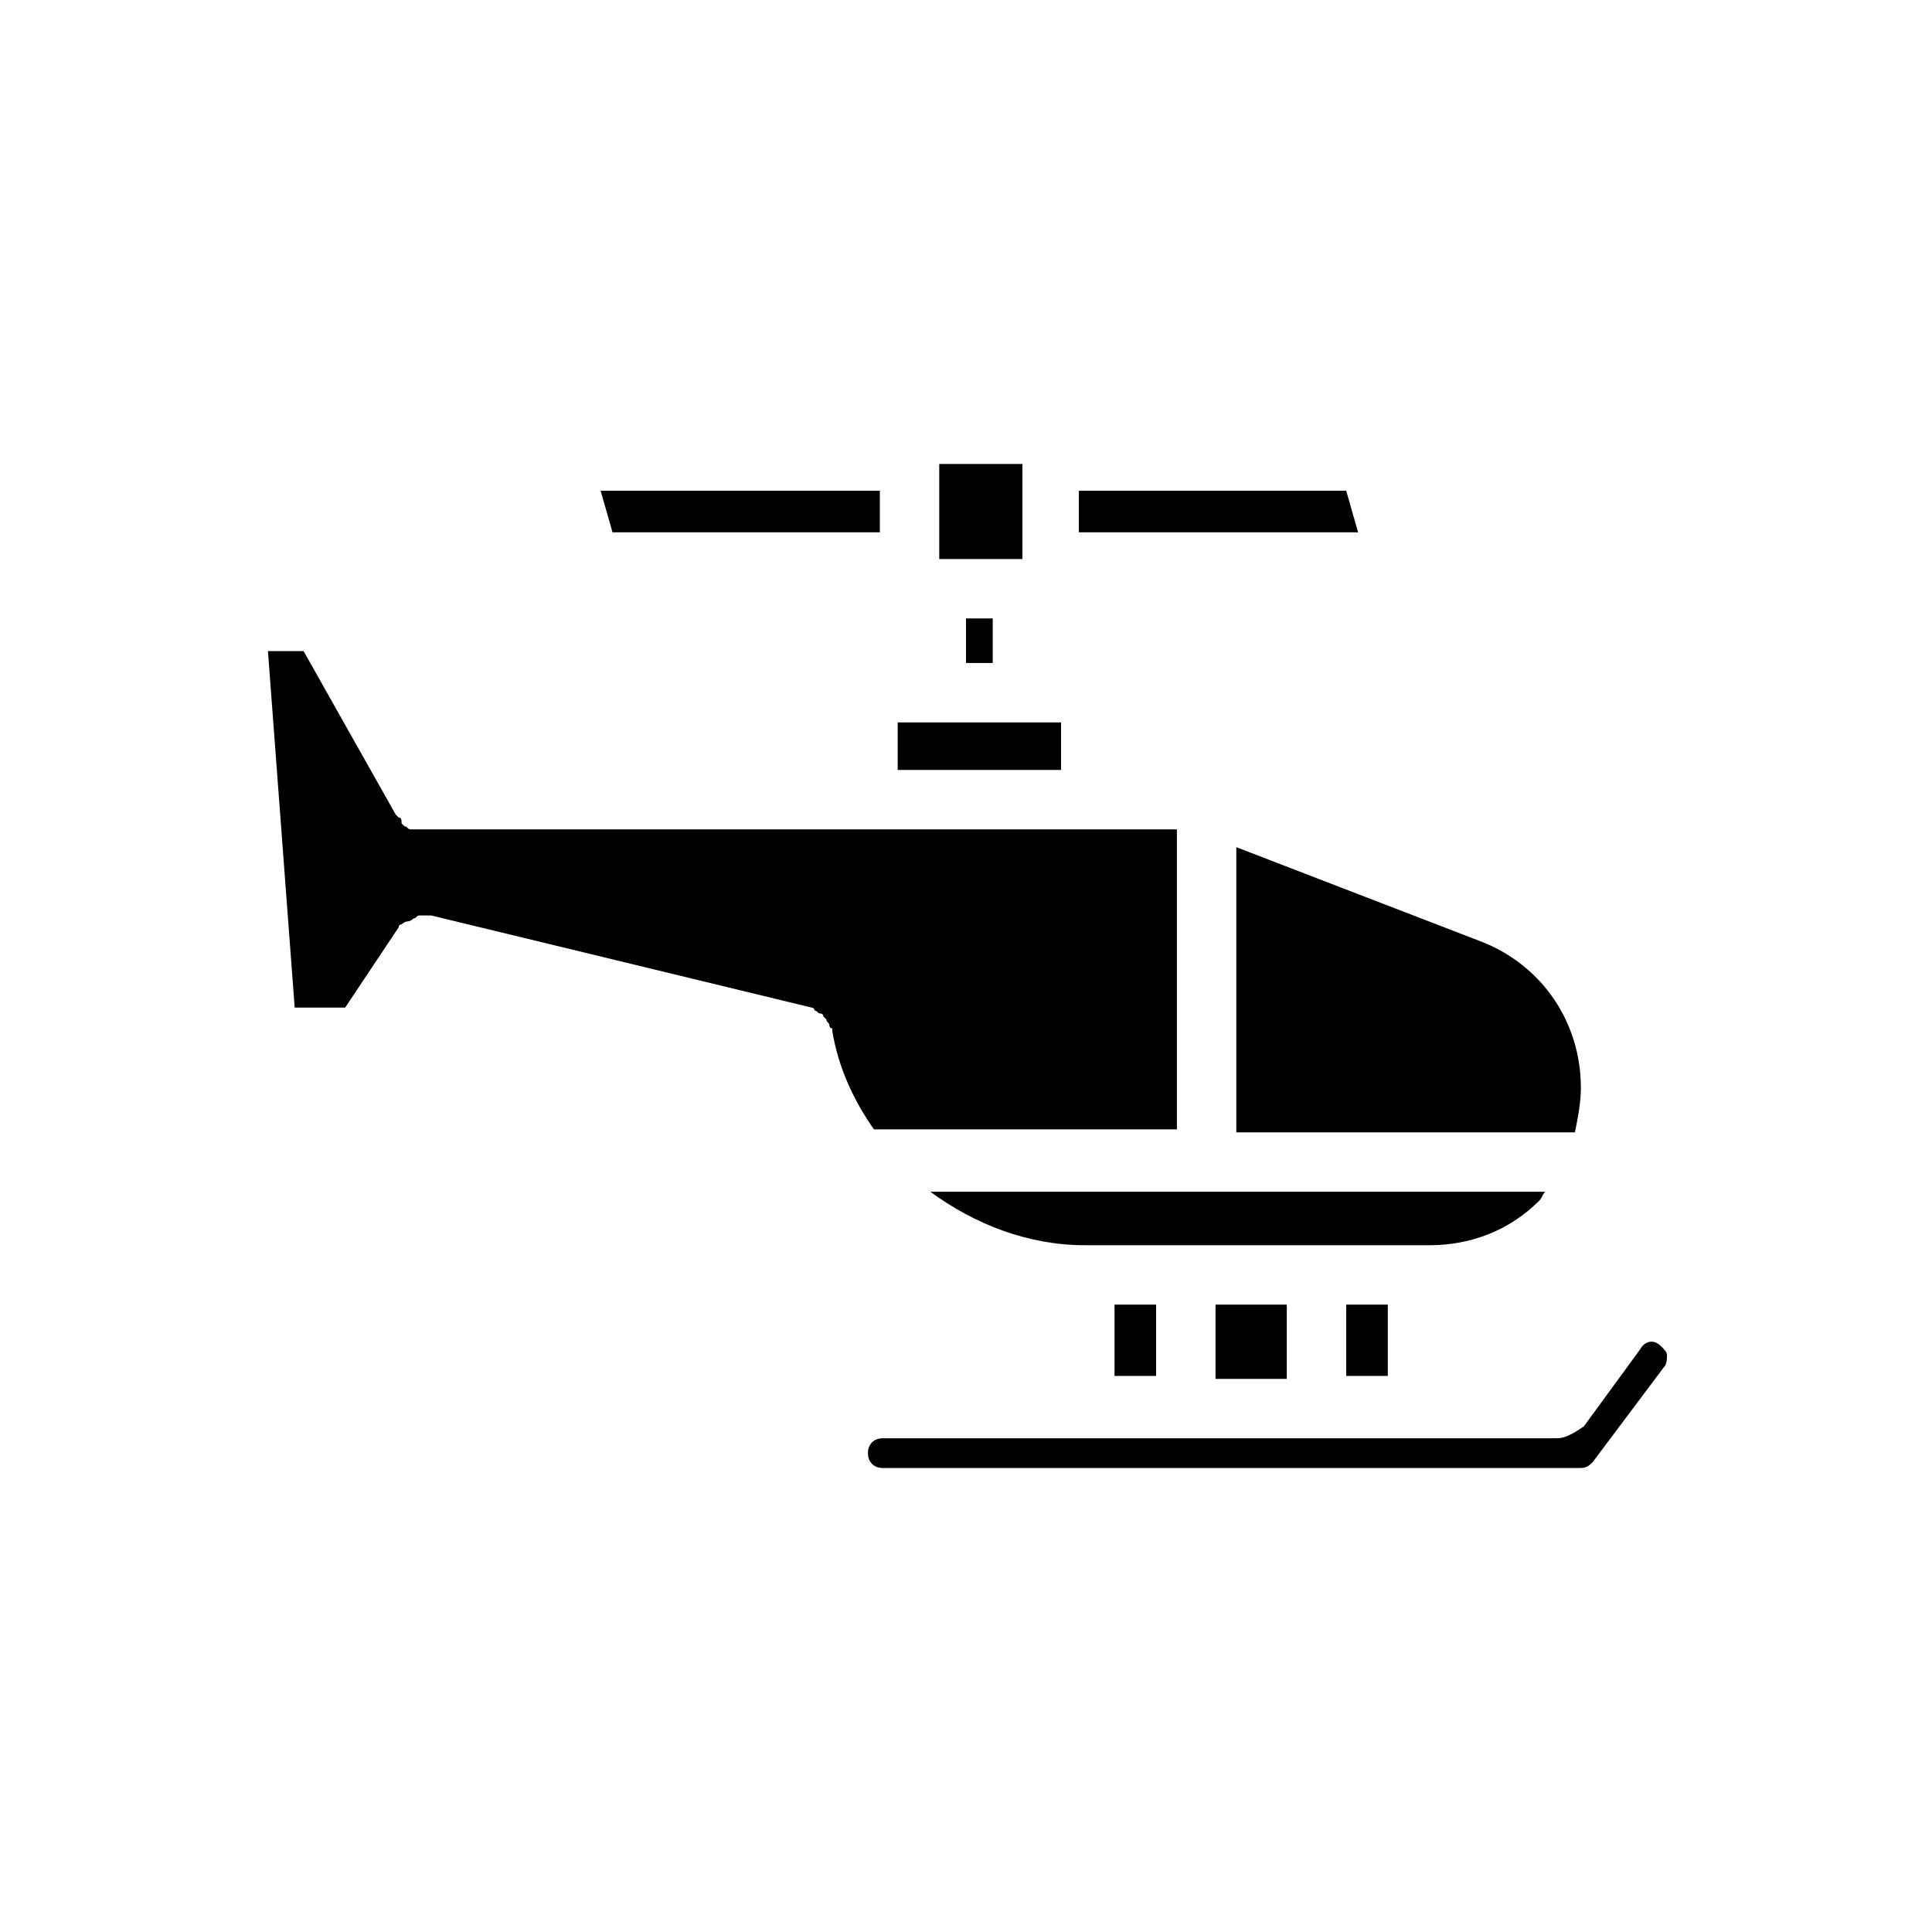<?xml version="1.0" encoding="UTF-8"?>
<!-- Uploaded to: ICON Repo, www.iconrepo.com, Generator: ICON Repo Mixer Tools -->
<svg fill="#000000" width="800px" height="800px" version="1.1" viewBox="144 144 512 512" xmlns="http://www.w3.org/2000/svg">
 <g>
  <path d="m500.76 489.74h11.02v18.895h-11.02z"/>
  <path d="m519.65 474h3.148c11.02 0 21.254-3.938 29.125-11.809 0.789-0.789 0.789-1.574 1.574-2.363h-162.95c11.809 8.66 25.977 14.168 40.934 14.168h60.617z"/>
  <path d="m439.36 489.74h11.02v18.895h-11.02z"/>
  <path d="m466.12 489.74h18.895v19.68h-18.895z"/>
  <path d="m425.19 335.45h-43.293v12.594h43.293z"/>
  <path d="m235.47 411.02 14.168-21.254c0-0.789 0.789-0.789 0.789-0.789s0.789-0.789 1.574-0.789c0 0 0.789 0 1.574-0.789 0.789 0 0.789-0.789 1.574-0.789h1.574 1.574l100.76 24.402s0.789 0 0.789 0.789c0.789 0 0.789 0.789 1.574 0.789 0.789 0 0.789 0.789 0.789 0.789s0.789 0.789 0.789 0.789c0 0.789 0.789 0.789 0.789 1.574 0 0 0 0.789 0.789 0.789v0.789c1.574 9.445 5.512 18.105 11.02 25.977h80.293l-0.004-79.508h-3.938-196.01-1.574-1.574c-0.789 0-0.789-0.789-1.574-0.789l-0.789-0.789c0-0.785 0-1.574-0.785-1.574 0 0-0.789-0.789-0.789-0.789l-24.402-43.297-9.445 0.004 7.086 94.465z"/>
  <path d="m556.65 525.16h-178.7c-2.363 0-3.938 1.574-3.938 3.938 0 2.363 1.574 3.938 3.938 3.938h184.99c1.574 0 2.363-0.789 3.148-1.574l18.895-25.191c0.789-0.789 0.789-2.363 0.789-3.148 0-0.789-0.789-1.574-1.574-2.363-2.363-2.363-4.723-0.789-5.512 0.789l-14.957 20.469c-2.363 1.57-4.727 3.144-7.086 3.144z"/>
  <path d="m471.63 444.08h89.742c0.789-3.938 1.574-7.871 1.574-11.809 0-17.32-10.234-32.273-25.977-38.574l-65.34-25.188z"/>
  <path d="m392.91 266.96h22.043v25.191h-22.043z"/>
  <path d="m377.17 285.07v-11.02h-73.996l3.148 11.02z"/>
  <path d="m400 307.89h7.086v11.809h-7.086z"/>
  <path d="m500.76 274.05h-70.848v11.02h73.996z"/>
 </g>
</svg>
